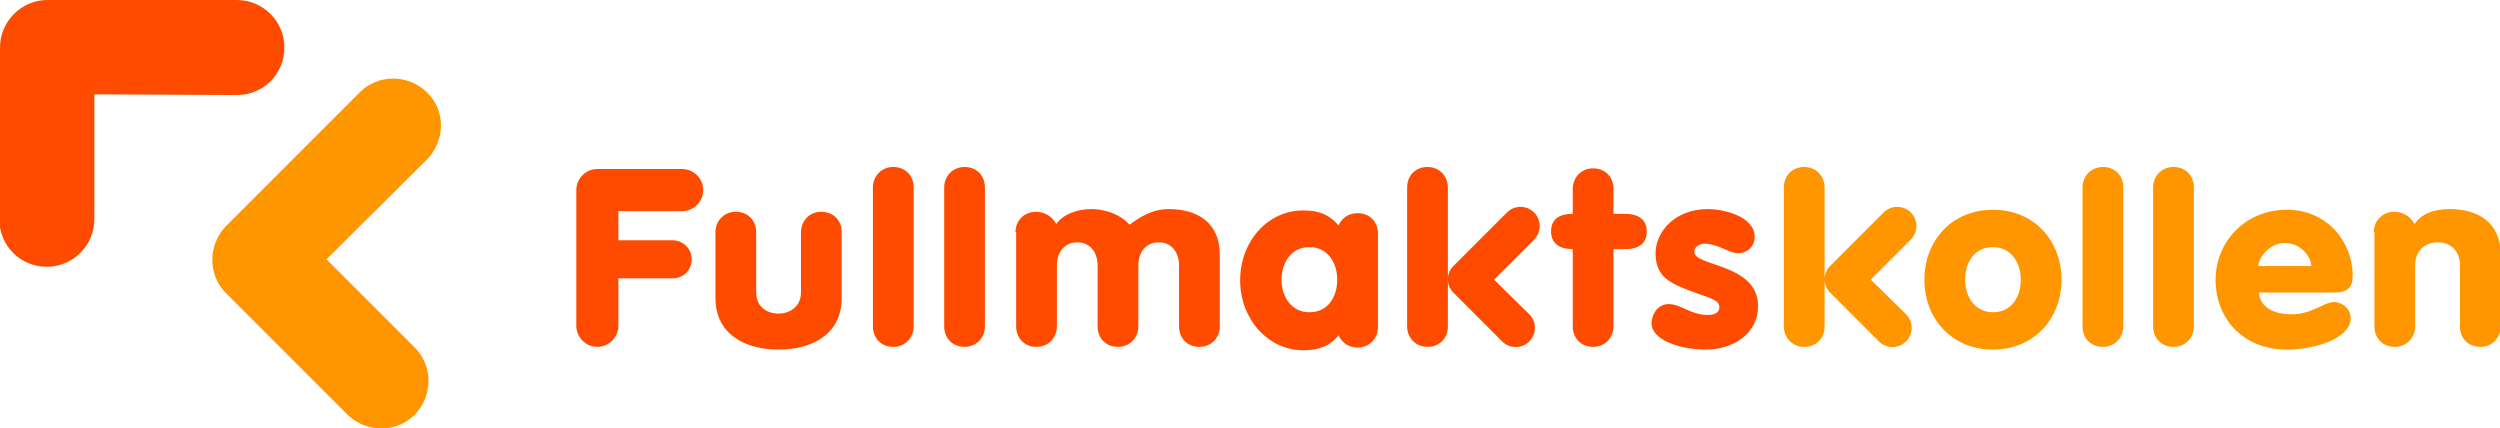 <?xml version="1.0" encoding="utf-8"?>
<!-- Generator: Adobe Illustrator 27.1.1, SVG Export Plug-In . SVG Version: 6.00 Build 0)  -->
<svg version="1.1" id="Lager_1" xmlns="http://www.w3.org/2000/svg" xmlns:xlink="http://www.w3.org/1999/xlink" x="0px" y="0px"
	 viewBox="0 0 368.3 63.1" style="enable-background:new 0 0 368.3 63.1;" xml:space="preserve">
<style type="text/css">
	.st0{fill:#FF9600;}
	.st1{fill:#FF4B00;}
</style>
<g>
	<g>
		<path class="st0" d="M48.1,38.2l13,13c2.7,2.7,2.7,7.1,0,9.9c-2.7,2.7-7.1,2.7-9.9,0L33.3,43.2c-2.7-2.7-2.7-7.1,0-9.9L53,13.6
			c2.7-2.7,7.1-2.7,9.9,0s2.7,7.1,0,9.9L48.1,38.2z"/>
		<path class="st1" d="M13.9,13.9v18.4c0,3.8-3.1,7-7,7s-7-3.1-7-7L0,7c0-3.8,3.1-7,7-7h27.9c3.8,0,7,3.1,7,7s-3.1,7-7,7L13.9,13.9z
			"/>
	</g>
	<g>
		<path class="st1" d="M124,43.9c0,5.3-4.3,7.6-9.3,7.6s-9.3-2.3-9.3-7.6v-9.7c0-1.6,1.2-3,3-3s3,1.3,3,3v8.9c0,2.2,1.7,3.1,3.3,3.1
			c1.6,0,3.3-1,3.3-3.1v-8.9c0-1.6,1.2-3,3-3s3,1.3,3,3V43.9z"/>
		<path class="st1" d="M128.6,27.6c0-1.6,1.2-3,3-3s3,1.3,3,3v20.5c0,1.6-1.2,3-3,3s-3-1.3-3-3V27.6z"/>
		<path class="st1" d="M139.1,27.6c0-1.6,1.2-3,3-3s3,1.3,3,3v20.5c0,1.6-1.2,3-3,3s-3-1.3-3-3V27.6z"/>
		<path class="st1" d="M220.1,41.2l5.9-5.9c1.1-1.1,1.1-2.9,0-4c-1.1-1.1-2.9-1.1-4,0l-7.9,7.9c-0.5,0.5-0.8,1.2-0.8,1.9V27.6
			c0-1.6-1.2-3-3-3s-3,1.3-3,3v20.5c0,1.6,1.2,3,3,3s3-1.3,3-3v-6.9c0,0.7,0.3,1.4,0.8,1.9l7.2,7.2c1.1,1.1,2.9,1.1,4,0s1.1-2.9,0-4
			L220.1,41.2z"/>
		<path class="st1" d="M149.6,34.2c0-1.6,1.2-3,3-3c1.6,0,2.6,1,3,1.8c1-1.4,3-2.2,5.2-2.2c1.7,0,4.1,0.6,5.6,2.3
			c1.4-1,3.2-2.3,5.8-2.3c4.2,0,7.5,2,7.5,6.7v10.6c0,1.6-1.2,3-3,3s-3-1.3-3-3v-9c0-1.8-1-3.4-3-3.4s-3,1.6-3,3.4v9
			c0,1.6-1.2,3-3,3s-3-1.3-3-3v-9c0-1.8-1-3.4-3-3.4s-3,1.6-3,3.4v9c0,1.6-1.2,3-3,3s-3-1.3-3-3V34.2H149.6z"/>
		<path class="st1" d="M203,48.2c0,1.6-1.2,3-3,3c-1.5,0-2.4-0.9-2.8-1.8c-1.3,1.6-2.9,2.2-5.2,2.2c-5.2,0-9.3-4.6-9.3-10.3
			s4-10.3,9.3-10.3c2.3,0,3.8,0.6,5.2,2.2c0.4-0.9,1.3-1.8,2.8-1.8c1.8,0,3,1.3,3,3V48.2z M188.8,41.2c0,2.6,1.5,4.8,4.1,4.8
			c2.7,0,4.1-2.2,4.1-4.8s-1.5-4.8-4.1-4.8S188.8,38.6,188.8,41.2z"/>
		<path class="st1" d="M231.7,36.7L231.7,36.7c-1.9,0-3.2-0.8-3.2-2.6s1.2-2.6,3.2-2.6l0,0v-3.7c0-1.6,1.2-3,3-3s3,1.3,3,3v3.7h1.7
			c1.9,0,3.2,0.8,3.2,2.6s-1.2,2.6-3.2,2.6h-1.7v11.4c0,1.6-1.2,3-3,3s-3-1.3-3-3V36.7z"/>
		<path class="st1" d="M245.8,44.8c1.9,0,3.2,1.6,5.8,1.6c1.2,0,1.7-0.5,1.7-1.1c0-1.2-1.3-1.3-4.7-2.6c-3.1-1.2-4.7-2.3-4.7-5.4
			c0-3.2,2.9-6.5,7.7-6.5c2.4,0,6.9,1.1,6.9,4.1c0,1.4-1.1,2.4-2.5,2.4c-1.2,0-3-1.4-4.8-1.4c-0.8,0-1.6,0.4-1.6,1.2
			c0,2.2,9.4,1.7,9.4,8c0,4-3.6,6.4-7.7,6.4c-3.8,0-8-1.4-8-3.9C243.4,45.9,244.5,44.8,245.8,44.8z"/>
		<path class="st0" d="M275.6,41.2l5.9-5.9c1.1-1.1,1.1-2.9,0-4c-1.1-1.1-2.9-1.1-4,0l-7.9,7.9c-0.5,0.5-0.8,1.2-0.8,1.9V27.6
			c0-1.6-1.2-3-3-3s-3,1.3-3,3v20.5c0,1.6,1.2,3,3,3s3-1.3,3-3v-6.9c0,0.7,0.3,1.4,0.8,1.9l7.2,7.2c1.1,1.1,2.9,1.1,4,0s1.1-2.9,0-4
			L275.6,41.2z"/>
		<path class="st0" d="M303.7,41.2c0,5.7-4,10.3-10.1,10.3s-10.1-4.6-10.1-10.3s4-10.3,10.1-10.3C299.7,30.9,303.7,35.5,303.7,41.2z
			 M289.5,41.2c0,2.6,1.5,4.8,4.1,4.8c2.7,0,4.1-2.2,4.1-4.8s-1.5-4.8-4.1-4.8C290.9,36.4,289.5,38.6,289.5,41.2z"/>
		<path class="st0" d="M306.8,27.6c0-1.6,1.2-3,3-3s3,1.3,3,3v20.5c0,1.6-1.2,3-3,3s-3-1.3-3-3V27.6z"/>
		<path class="st0" d="M317.2,27.6c0-1.6,1.2-3,3-3s3,1.3,3,3v20.5c0,1.6-1.2,3-3,3s-3-1.3-3-3V27.6z"/>
		<path class="st0" d="M332.8,43.1c0,1.2,1,3.2,4.8,3.2c3,0,4.8-1.8,6.2-1.8c1.3,0,2.5,1,2.5,2.4c0,2.8-4.9,4.6-9.4,4.6
			c-6.5,0-10.5-4.6-10.5-10.3c0-5.5,4.3-10.3,10.5-10.3c5.9,0,9.7,4.7,9.7,9.7c0,2-1,2.5-2.9,2.5C343.7,43.1,332.8,43.1,332.8,43.1z
			 M340.5,39.2c0-1.3-1.5-3.4-3.9-3.4c-2.3,0-3.9,2.2-3.9,3.4H340.5z"/>
		<path class="st0" d="M349.7,34.2c0-1.6,1.2-3,3-3c1.6,0,2.6,1,3,1.8c1-1.4,2.6-2.2,5.2-2.2c4.2,0,7.5,2,7.5,6.7v10.6
			c0,1.6-1.2,3-3,3s-3-1.3-3-3v-9c0-2-1.2-3.4-3.3-3.4c-2.1,0-3.3,1.5-3.3,3.4v9c0,1.6-1.2,3-3,3s-3-1.3-3-3V34.2H349.7z"/>
		<path class="st1" d="M91.1,48c0,1.7-1.4,3.1-3.1,3.1s-3.1-1.4-3.1-3.1V28c0-1.7,1.4-3.1,3.1-3.1h12.5c1.7,0,3.1,1.4,3.1,3.1
			s-1.4,3.1-3.1,3.1h-9.4v4.3h8c1.5,0,2.8,1.2,2.8,2.8s-1.2,2.8-2.8,2.8h-8V48z"/>
	</g>
</g>
</svg>
